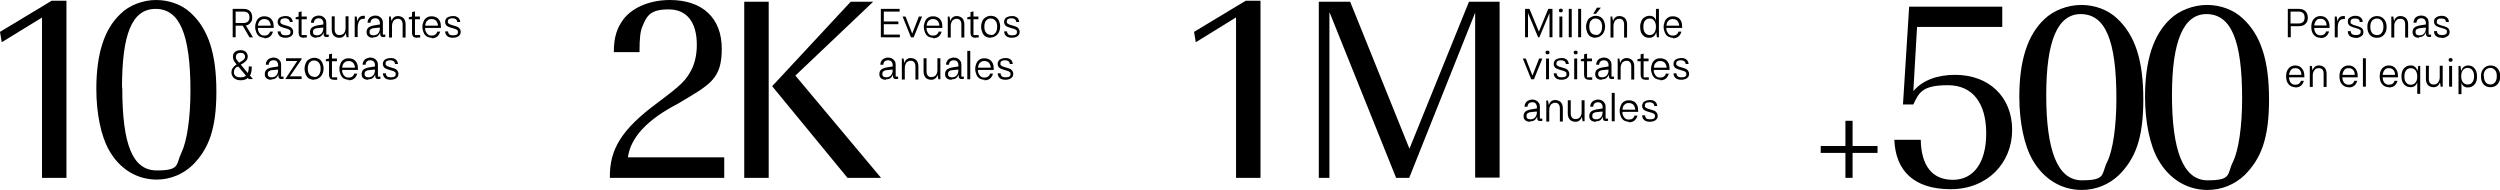 <svg xmlns="http://www.w3.org/2000/svg" id="Capa_1" viewBox="0 0 1012.1 76.9"><g><path d="M773,2.7h37.6v8.2h-34.5l-1.5,26c3.6-4.3,9.5-6.6,16.9-6.6,13.8,0,23.1,9,23.1,22.3s-9.9,24-24.9,24-22.3-7.6-22.8-20h10.7c.2,10.6,4.7,16.2,13,16.2s13.5-6.8,13.5-18.8-5.3-19.5-15.5-19.5-11.7,2.8-14,7.8h-4.2l2.5-39.6ZM842.6,2c5.5,0,10.8,2,14.4,5.4,7.4,6.8,10.7,17,10.7,32.9s-3.3,24-9.9,30.6c-4,3.8-9.3,6-15,6-8.2,0-15.4-4.3-19.9-12.1-3.4-5.8-5.4-15.4-5.4-25.6,0-14.6,3.3-25,10.1-31.4,3.7-3.6,9.5-5.8,15-5.8ZM842.4,5.7c-9.4,0-14,10.8-14,32.8s4.4,34.5,14.4,34.5,7.8-2.5,10.3-7.5c2.3-4.7,3.7-14.3,3.7-25.6,0-23.7-4.5-34.2-14.5-34.2ZM893.5,2c5.5,0,10.8,2,14.4,5.4,7.4,6.8,10.7,17,10.7,32.9s-3.3,24-9.9,30.6c-4,3.8-9.3,6-15,6-8.2,0-15.4-4.3-19.9-12.1-3.4-5.8-5.4-15.4-5.4-25.6,0-14.6,3.3-25,10.1-31.4,3.7-3.6,9.5-5.8,15-5.8ZM893.3,5.7c-9.3,0-14,10.8-14,32.8s4.4,34.5,14.4,34.5,7.8-2.5,10.3-7.5c2.3-4.7,3.7-14.3,3.7-25.6,0-23.7-4.5-34.2-14.5-34.2Z"></path><path d="M926.2,15.1V3.6h4.4c1.2,0,2.1.3,2.7.9.6.6,1,1.5,1,2.6s-.3,2-1,2.6c-.6.6-1.5.9-2.7.9h-3.2v4.5h-1.2ZM927.4,9.5h3.1c1.7,0,2.5-.8,2.5-2.4s-.8-2.4-2.5-2.4h-3.2v4.8ZM939.4,15.3c-1.1,0-2-.4-2.7-1.2-.7-.8-1-1.9-1-3.2s.3-2.4,1-3.2c.7-.8,1.6-1.2,2.7-1.2s2.1.4,2.7,1.2c.7.8,1,1.8,1,3.2v.4h-6.2c0,1,.3,1.7.7,2.2.4.5,1,.8,1.8.8,1.2,0,2-.5,2.3-1.6h1.2c-.2.8-.6,1.5-1.2,2-.6.5-1.4.7-2.3.7ZM936.9,10.3h5c0-.9-.3-1.6-.7-2-.4-.5-1-.7-1.8-.7s-1.3.2-1.7.7c-.4.5-.7,1.2-.8,2ZM945.2,15.1V6.7h.8l.3,2h0c.3-1.5,1.1-2.2,2.4-2.2h.6v1.2c-.2,0-.3,0-.5,0-.8,0-1.4.3-1.8.9-.4.6-.6,1.5-.6,2.6v3.9h-1.2ZM953.7,15.3c-1,0-1.8-.2-2.4-.7-.6-.5-.8-1.1-.8-2h1.2c0,1.1.7,1.6,2,1.6s2-.4,2-1.3,0-.6-.3-.8c-.2-.2-.5-.4-.9-.5l-2-.6c-1.3-.4-2-1.1-2-2.2s.3-1.3.8-1.7,1.3-.7,2.2-.7,1.7.2,2.2.7c.5.4.8,1,.8,1.8h-1.2c0-1-.6-1.4-1.9-1.4s-1.8.4-1.8,1.3,0,.6.3.8c.2.2.5.3.9.5l2,.6c1.3.4,2,1.1,2,2.2s-.3,1.3-.9,1.8c-.6.4-1.4.7-2.3.7ZM962.2,15.3c-1.2,0-2.1-.4-2.8-1.2-.7-.8-1-1.9-1-3.3s.4-2.3,1.1-3.1c.7-.8,1.7-1.2,2.8-1.2s2.1.4,2.8,1.2c.7.8,1.1,1.8,1.1,3.2s-.4,2.4-1.1,3.2c-.7.8-1.6,1.2-2.8,1.2ZM959.6,10.8c0,1.1.2,1.9.7,2.5.4.6,1.1.9,2,.9s1.5-.3,1.9-.9c.5-.6.7-1.4.7-2.5s-.2-1.8-.7-2.4c-.5-.6-1.1-.9-1.9-.9s-1.5.3-2,.9c-.5.6-.7,1.4-.7,2.4ZM968.1,15.1V6.7h.8l.3,1.8h0c.2-.6.5-1.1,1-1.5.5-.4,1-.5,1.7-.5s1.6.3,2.2.9c.5.6.8,1.4.8,2.4v5.4h-1.2v-5.3c0-1.5-.6-2.3-1.9-2.3s-1.3.3-1.8.8-.7,1.2-.7,2v4.8h-1.2ZM979.4,15.3c-.9,0-1.6-.2-2-.6-.5-.4-.7-1-.7-1.7s.2-1.3.7-1.8c.5-.4,1.2-.7,2.2-.9l2.5-.4v-.6c0-.6-.2-1-.5-1.4-.3-.3-.8-.5-1.4-.5s-1.1.2-1.4.5c-.3.3-.5.8-.5,1.3h-1.2c0-.8.3-1.5.8-2.1.6-.5,1.3-.8,2.3-.8s1.7.3,2.2.8c.6.5.8,1.2.8,2.1v4.8h1v.9c-.2,0-.4.1-.7.1-.9,0-1.4-.5-1.4-1.5v-.5h0c-.2.6-.5,1.1-1,1.5-.5.4-1.1.5-1.8.5ZM977.9,13c0,.9.5,1.3,1.6,1.3s1.5-.3,1.9-.8c.5-.5.7-1.3.7-2.3h0c0-.1-2.4.2-2.4.2-.7.1-1.1.3-1.4.5s-.4.6-.4,1.1ZM988.6,15.3c-1,0-1.8-.2-2.4-.7-.6-.5-.8-1.1-.8-2h1.2c0,1.1.7,1.6,2,1.6s2-.4,2-1.3,0-.6-.3-.8c-.2-.2-.5-.4-.9-.5l-2-.6c-1.3-.4-2-1.1-2-2.2s.3-1.3.8-1.7,1.3-.7,2.2-.7,1.7.2,2.2.7c.5.4.8,1,.8,1.8h-1.2c0-1-.6-1.4-1.9-1.4s-1.8.4-1.8,1.3,0,.6.3.8c.2.2.5.3.9.5l2,.6c1.3.4,2,1.1,2,2.2s-.3,1.3-.9,1.8c-.6.4-1.4.7-2.3.7ZM929.2,35.3c-1.1,0-2-.4-2.7-1.2-.7-.8-1-1.9-1-3.2s.3-2.4,1-3.2c.7-.8,1.6-1.2,2.7-1.2s2.1.4,2.7,1.2c.7.8,1,1.8,1,3.2v.4h-6.2c0,1,.3,1.7.7,2.2.4.5,1,.8,1.8.8,1.2,0,2-.5,2.3-1.6h1.2c-.2.8-.6,1.5-1.2,2-.6.5-1.4.7-2.3.7ZM926.7,30.3h5c0-.9-.3-1.6-.7-2-.4-.5-1-.7-1.8-.7s-1.3.2-1.7.7-.7,1.2-.8,2ZM935.1,35.1v-8.4h.8l.3,1.8h0c.2-.6.5-1.1,1-1.5.5-.4,1-.5,1.7-.5s1.6.3,2.2.9c.5.6.8,1.4.8,2.4v5.4h-1.2v-5.3c0-1.5-.6-2.3-1.9-2.3s-1.3.3-1.8.8c-.4.5-.7,1.2-.7,2v4.8h-1.2ZM950.8,35.3c-1.1,0-2-.4-2.7-1.2-.7-.8-1-1.9-1-3.2s.3-2.4,1-3.2c.7-.8,1.6-1.2,2.7-1.2s2.1.4,2.7,1.2c.7.8,1,1.8,1,3.2v.4h-6.2c0,1,.3,1.7.7,2.2.4.5,1,.8,1.8.8,1.2,0,2-.5,2.3-1.6h1.2c-.2.8-.6,1.5-1.2,2-.6.5-1.4.7-2.3.7ZM948.3,30.3h5c0-.9-.3-1.6-.7-2-.4-.5-1-.7-1.8-.7s-1.3.2-1.7.7-.7,1.2-.8,2ZM956.6,35.1v-11.5h1.2v11.5h-1.2ZM967.1,35.3c-1.1,0-2-.4-2.7-1.2-.7-.8-1-1.9-1-3.2s.3-2.4,1-3.2c.7-.8,1.6-1.2,2.7-1.2s2.1.4,2.7,1.2c.7.8,1,1.8,1,3.2v.4h-6.2c0,1,.3,1.7.7,2.2.4.5,1,.8,1.8.8,1.2,0,2-.5,2.3-1.6h1.2c-.2.8-.6,1.5-1.2,2-.6.5-1.4.7-2.3.7ZM964.6,30.3h5c0-.9-.3-1.6-.7-2-.4-.5-1-.7-1.8-.7s-1.3.2-1.7.7-.7,1.2-.8,2ZM978.6,38v-4.7h0c-.2.6-.5,1.1-1,1.5-.5.4-1.1.5-1.7.5-1.1,0-2-.4-2.7-1.2-.7-.8-1-1.9-1-3.2s.3-2.4,1-3.2c.7-.8,1.6-1.2,2.7-1.2s1.3.2,1.8.6c.5.4.8,1,1,1.7h0l.3-2.1h.8v11.3h-1.2ZM974.1,28.5c-.5.6-.7,1.4-.7,2.5s.2,1.9.7,2.4c.4.6,1.1.9,1.9.9s1.4-.3,1.9-.9c.5-.6.7-1.4.7-2.4s-.2-1.8-.7-2.5c-.5-.6-1.1-.9-1.9-.9s-1.5.3-1.9.9ZM988.9,26.7v8.4h-.8l-.3-1.8h0c-.2.6-.5,1.1-1,1.5-.5.4-1,.5-1.7.5s-1.7-.3-2.2-.9c-.5-.6-.8-1.4-.8-2.4v-5.4h1.2v5.3c0,1.5.6,2.3,1.9,2.3s1.3-.3,1.8-.8c.4-.5.7-1.2.7-2v-4.8h1.2ZM991.5,35.1v-8.4h1.2v8.4h-1.2ZM991.3,24.2c0-.2,0-.4.2-.5.2-.1.4-.2.6-.2s.4,0,.6.2c.1.1.2.3.2.5s0,.4-.2.6-.3.2-.6.2-.4,0-.6-.2c-.1-.1-.2-.3-.2-.6ZM995.3,38v-11.3h.8l.3,2.1h0c.2-.7.5-1.3,1-1.7.5-.4,1.1-.6,1.8-.6,1.1,0,2,.4,2.6,1.2.7.8,1,1.9,1,3.3s-.3,2.4-1,3.2c-.7.8-1.6,1.2-2.7,1.2s-1.2-.2-1.7-.5c-.5-.4-.8-.9-.9-1.5h0v4.7h-1.2ZM996.4,30.9c0,1,.2,1.8.7,2.4.5.6,1.1.9,1.9.9s1.5-.3,1.9-.9c.5-.6.7-1.4.7-2.4s-.2-1.9-.7-2.5c-.5-.6-1.1-.9-1.9-.9s-1.4.3-1.9.9c-.5.6-.7,1.4-.7,2.5ZM1008.2,35.3c-1.2,0-2.1-.4-2.8-1.2s-1-1.9-1-3.3.4-2.3,1.1-3.1c.7-.8,1.7-1.2,2.8-1.2s2.1.4,2.8,1.2c.7.8,1.1,1.8,1.1,3.2s-.4,2.4-1.1,3.2c-.7.8-1.7,1.2-2.8,1.2ZM1005.6,30.8c0,1.1.2,1.9.7,2.5.4.6,1.1.9,1.9.9s1.5-.3,1.9-.9c.5-.6.7-1.4.7-2.5s-.2-1.8-.7-2.4c-.5-.6-1.1-.9-1.9-.9s-1.5.3-2,.9c-.5.6-.7,1.4-.7,2.4Z"></path><path d="M737.1,59.1h10v-10.2h2.9v10.2h10.1v2.8h-10.1v10.1h-2.9v-10.1h-10v-2.8Z"></path></g><g><path d="M94.5,9.3h4.1c.8,0,1.4-.2,1.8-.6.4-.4.6-1,.6-1.7s-.2-1.3-.6-1.7c-.4-.4-1-.6-1.8-.6h-4.1l.8-1.1h3.3c1.1,0,2,.3,2.6.9.6.6.9,1.4.9,2.5s-.1,1.3-.4,1.8c-.3.5-.7.9-1.2,1.2-.5.3-1.2.4-1.9.4h-4.2v-1.1ZM94.2,3.6h1.2v11.5h-1.2V3.6ZM98.1,10.1h1.3s3,5,3,5h-1.4l-2.9-5ZM107.1,15.3c-.7,0-1.4-.2-2-.5-.6-.4-1-.9-1.3-1.6-.3-.7-.5-1.5-.5-2.3s.2-1.6.5-2.3c.3-.7.8-1.2,1.3-1.5.6-.4,1.2-.5,2-.5s1.4.2,2,.5c.6.4,1,.9,1.3,1.5.3.7.4,1.4.4,2.3v.4h-6.5v-.9h5.3c0-.6-.2-1.1-.4-1.5-.2-.4-.5-.7-.9-.9-.4-.2-.8-.3-1.3-.3s-1,.1-1.4.4c-.4.3-.7.6-.9,1.1-.2.5-.3,1.1-.3,1.8s0,1.3.3,1.8c.2.5.5.9.9,1.2.4.3.8.4,1.4.4s1.1-.1,1.5-.4c.4-.3.7-.7.8-1.2h1.2c-.2.8-.6,1.5-1.2,2-.6.5-1.4.7-2.3.7ZM115.6,15.3c-.7,0-1.3-.1-1.7-.3-.5-.2-.8-.5-1.1-.9-.2-.4-.4-.9-.4-1.4h1.2c0,.5.2.9.5,1.2.3.3.8.4,1.5.4s1.2-.1,1.5-.3c.4-.2.5-.6.5-1s0-.6-.3-.8c-.2-.2-.5-.4-.9-.5l-2-.6c-.7-.2-1.2-.5-1.5-.8-.3-.4-.5-.8-.5-1.4s.1-.9.4-1.3c.2-.4.6-.6,1.1-.8.5-.2,1-.3,1.6-.3s1.2,0,1.6.3c.5.2.8.5,1,.8.2.4.4.8.4,1.3h-1.2c0-.5-.2-.8-.5-1.1-.3-.2-.8-.4-1.4-.4s-1.1.1-1.4.3c-.3.2-.5.5-.5,1s0,.6.3.8c.2.2.5.3.9.5l2,.6c.7.2,1.2.5,1.5.9.3.4.5.8.5,1.4s-.1.9-.4,1.3c-.3.4-.6.6-1.1.8-.5.2-1.1.3-1.7.3ZM123,15.3c-.7,0-1.3-.2-1.6-.5-.3-.3-.5-.9-.5-1.6V4.9l1.2-.3v9.6h2.1v1c-.4,0-.8,0-1.2,0ZM119.7,7l1.3-.3h3.2v1.1h-4.5v-.8ZM128.2,15.3c-.9,0-1.5-.2-2-.6-.5-.4-.7-1-.7-1.7s.2-1.3.7-1.8c.5-.4,1.2-.7,2.2-.9l2.5-.4v-.6c0-.6-.2-1-.5-1.4-.3-.3-.8-.5-1.4-.5s-1.1.2-1.4.5c-.3.3-.5.8-.5,1.3h-1.2c0-.6.1-1,.4-1.5.3-.4.6-.8,1.1-1,.5-.2,1-.4,1.6-.4s1.2.1,1.6.4c.5.2.8.6,1.1,1,.3.4.4.9.4,1.5v4.8h1v.9c-.2,0-.4.1-.7.1s-.6,0-.8-.1c-.2-.1-.4-.3-.5-.5,0-.2-.1-.5-.1-.8v-.5h0c-.2.6-.5,1.1-1,1.5-.5.4-1.1.5-1.8.5ZM128.3,14.3c.8,0,1.5-.3,1.9-.8.5-.6.7-1.3.7-2.3h0c0-.1-2.4.2-2.4.2-.7,0-1.1.3-1.4.5-.3.2-.4.6-.4,1.1s.1.7.4,1c.3.2.7.3,1.2.3ZM141.1,15.1h-.8l-.3-1.8h0c-.2.6-.5,1.1-1,1.5-.5.4-1,.5-1.7.5s-1.7-.3-2.2-.9c-.5-.6-.8-1.4-.8-2.4v-5.4h1.2v5.3c0,.8.2,1.3.5,1.7.3.4.8.6,1.4.6s.9-.1,1.3-.3c.4-.2.7-.6.9-1,.2-.4.3-.9.3-1.5v-4.8h1.2v8.4ZM143.6,6.7h.8l.3,2h0c.1-.7.4-1.3.8-1.7.4-.4.9-.6,1.6-.6s.4,0,.6,0v1.2c-.2,0-.4,0-.5,0-.5,0-1,.1-1.3.4-.4.3-.6.7-.8,1.2-.2.5-.3,1.2-.3,1.9v3.9h-1.2V6.7ZM151.1,15.3c-.9,0-1.5-.2-2-.6-.5-.4-.7-1-.7-1.7s.2-1.3.7-1.8c.5-.4,1.2-.7,2.2-.9l2.5-.4v-.6c0-.6-.2-1-.5-1.4-.3-.3-.8-.5-1.4-.5s-1.1.2-1.4.5c-.3.3-.5.8-.5,1.3h-1.2c0-.6.1-1,.4-1.5.3-.4.6-.8,1.1-1,.5-.2,1-.4,1.6-.4s1.2.1,1.6.4c.5.2.8.6,1.1,1,.3.4.4.9.4,1.5v4.8h1v.9c-.2,0-.4.1-.7.1s-.6,0-.8-.1c-.2-.1-.4-.3-.5-.5,0-.2-.1-.5-.1-.8v-.5h0c-.2.6-.5,1.1-1,1.5-.5.4-1.1.5-1.8.5ZM151.2,14.3c.8,0,1.5-.3,1.9-.8.5-.6.7-1.3.7-2.3h0c0-.1-2.4.2-2.4.2-.7,0-1.1.3-1.4.5-.3.2-.4.6-.4,1.1s.1.7.4,1c.3.2.7.3,1.2.3ZM157.4,6.7h.8l.3,1.8h0c.2-.6.5-1.1,1-1.5.5-.4,1-.5,1.7-.5s1.6.3,2.2.9c.5.6.8,1.4.8,2.4v5.4h-1.2v-5.3c0-.8-.2-1.3-.5-1.7-.3-.4-.8-.6-1.4-.6s-.9.1-1.3.4c-.4.2-.6.5-.8,1-.2.4-.3.9-.3,1.4v4.8h-1.2V6.7ZM168.9,15.3c-.7,0-1.3-.2-1.6-.5-.3-.3-.5-.9-.5-1.6V4.9l1.2-.3v9.6h2.1v1c-.4,0-.8,0-1.2,0ZM165.5,7l1.3-.3h3.2v1.1h-4.5v-.8ZM174.8,15.3c-.7,0-1.4-.2-2-.5-.6-.4-1-.9-1.3-1.6-.3-.7-.5-1.5-.5-2.3s.2-1.6.5-2.3c.3-.7.8-1.2,1.3-1.5.6-.4,1.2-.5,2-.5s1.4.2,2,.5c.6.4,1,.9,1.3,1.5.3.7.4,1.4.4,2.3v.4h-6.5v-.9h5.3c0-.6-.2-1.1-.4-1.5-.2-.4-.5-.7-.9-.9-.4-.2-.8-.3-1.3-.3s-1,.1-1.4.4c-.4.3-.7.6-.9,1.1-.2.5-.3,1.1-.3,1.8s0,1.3.3,1.8c.2.5.5.9.9,1.2.4.3.8.4,1.4.4s1.1-.1,1.5-.4c.4-.3.7-.7.8-1.2h1.2c-.2.8-.6,1.5-1.2,2-.6.5-1.4.7-2.3.7ZM183.4,15.3c-.7,0-1.3-.1-1.7-.3-.5-.2-.8-.5-1.1-.9-.2-.4-.4-.9-.4-1.4h1.2c0,.5.2.9.5,1.2.3.3.8.4,1.5.4s1.2-.1,1.5-.3c.4-.2.5-.6.5-1s0-.6-.3-.8c-.2-.2-.5-.4-.9-.5l-2-.6c-.7-.2-1.2-.5-1.5-.8-.3-.4-.5-.8-.5-1.4s.1-.9.4-1.3c.2-.4.6-.6,1.1-.8.5-.2,1-.3,1.6-.3s1.2,0,1.6.3c.5.2.8.5,1,.8.2.4.4.8.4,1.3h-1.2c0-.5-.2-.8-.5-1.1-.3-.2-.8-.4-1.4-.4s-1.1.1-1.4.3c-.3.2-.5.5-.5,1s0,.6.3.8c.2.2.5.3.9.5l2,.6c.7.2,1.2.5,1.5.9.3.4.5.8.5,1.4s-.1.9-.4,1.3c-.3.4-.6.6-1.1.8-.5.2-1.1.3-1.7.3ZM96,27c-.5.3-.8.6-1,1-.2.3-.3.7-.3,1.2,0,.7.2,1.2.7,1.6.5.4,1.1.5,2,.5s1.3-.1,1.8-.4c.5-.3.8-.7,1.1-1.3.2-.6.4-1.3.4-2.1v-.6h1.2v.6c0,1.1-.2,2-.5,2.7-.4.7-.9,1.3-1.5,1.7-.7.4-1.5.6-2.4.6s-1.4-.1-2-.4-1-.6-1.3-1.1c-.3-.5-.5-1-.5-1.6s.1-1.2.4-1.7c.3-.5.8-1,1.4-1.4l.8-.5.6.9-.6.4ZM100.8,32.1l-5.1-6.1c-.5-.6-.9-1.2-1.1-1.6-.2-.5-.3-.9-.3-1.5s.1-1,.4-1.4c.3-.4.6-.7,1.1-.9.5-.2,1-.3,1.6-.3s1.1.1,1.5.3c.4.2.8.5,1,.9.2.4.4.8.4,1.3s-.1,1-.4,1.5c-.3.4-.7.8-1.3,1.2l-1.5.9-.7-.8,1.5-.9c.4-.3.8-.5,1-.8.2-.3.3-.6.3-1,0-.5-.2-.8-.5-1.1-.3-.3-.7-.4-1.3-.4s-1,.1-1.4.4c-.3.3-.5.7-.5,1.2s0,.7.3,1.1c.2.3.5.8,1,1.3l5.6,6.6h-1.5ZM109.9,32.3c-.9,0-1.5-.2-2-.6-.5-.4-.7-1-.7-1.7s.2-1.3.7-1.8,1.2-.7,2.2-.9l2.5-.4v-.6c0-.6-.2-1-.5-1.4s-.8-.5-1.4-.5-1.1.2-1.4.5c-.3.3-.5.8-.5,1.3h-1.2c0-.6.1-1,.4-1.5.3-.4.6-.8,1.1-1s1-.4,1.6-.4,1.2.1,1.6.4c.5.2.8.6,1.1,1,.3.4.4.9.4,1.5v4.8h1v.9c-.2,0-.4.1-.7.1s-.6,0-.8-.1c-.2-.1-.4-.3-.5-.5,0-.2-.1-.5-.1-.8v-.5h0c-.2.6-.5,1.1-1,1.5-.5.4-1.1.5-1.8.5ZM110,31.3c.8,0,1.5-.3,1.9-.8.5-.6.7-1.3.7-2.3h0c0-.1-2.4.2-2.4.2-.7,0-1.1.3-1.4.5-.3.2-.4.6-.4,1.1s.1.7.4,1c.3.2.7.3,1.2.3ZM115.7,31.7l4.9-7.4.2.4h-5v-1.1h6.3v.4l-5,7.3-.2-.4h5.2v1.1h-6.5v-.4ZM127.2,32.3c-.8,0-1.5-.2-2.1-.5-.6-.4-1-.9-1.3-1.6s-.5-1.5-.5-2.4.2-1.6.5-2.3c.3-.7.8-1.2,1.4-1.5.6-.4,1.3-.6,2-.6s1.5.2,2,.5c.6.4,1,.9,1.3,1.5.3.7.5,1.4.5,2.3s-.2,1.7-.5,2.3c-.3.7-.8,1.2-1.4,1.6-.6.4-1.2.6-2,.6ZM127.2,31.2c.5,0,1-.1,1.4-.4.4-.3.7-.7.9-1.2.2-.5.3-1.1.3-1.8,0-1-.2-1.8-.7-2.4-.5-.6-1.1-.9-1.9-.9s-1,.1-1.4.4c-.4.3-.7.6-.9,1.1-.2.5-.3,1.1-.3,1.7,0,1.1.2,1.9.7,2.5.4.6,1.1.9,2,.9ZM135.3,32.3c-.7,0-1.3-.2-1.6-.5-.3-.3-.5-.9-.5-1.6v-8.2l1.2-.3v9.6h2.1v1c-.4,0-.8,0-1.2,0ZM131.9,24l1.3-.3h3.2v1.1h-4.5v-.8ZM141.2,32.3c-.7,0-1.4-.2-2-.5-.6-.4-1-.9-1.3-1.6-.3-.7-.5-1.5-.5-2.3s.2-1.6.5-2.3c.3-.7.8-1.2,1.3-1.5.6-.4,1.2-.5,2-.5s1.4.2,2,.5c.6.4,1,.9,1.3,1.5.3.7.4,1.4.4,2.3v.4h-6.5v-.9h5.3c0-.6-.2-1.1-.4-1.5-.2-.4-.5-.7-.9-.9-.4-.2-.8-.3-1.3-.3s-1,.1-1.4.4c-.4.3-.7.6-.9,1.1-.2.5-.3,1.1-.3,1.8s0,1.3.3,1.8c.2.5.5.9.9,1.2.4.3.8.4,1.4.4s1.1-.1,1.5-.4c.4-.3.7-.7.8-1.2h1.2c-.2.8-.6,1.5-1.2,2-.6.5-1.4.7-2.3.7ZM149.1,32.3c-.9,0-1.5-.2-2-.6-.5-.4-.7-1-.7-1.7s.2-1.3.7-1.8c.5-.4,1.2-.7,2.2-.9l2.5-.4v-.6c0-.6-.2-1-.5-1.4-.3-.3-.8-.5-1.4-.5s-1.1.2-1.4.5c-.3.3-.5.8-.5,1.3h-1.2c0-.6.1-1,.4-1.5.3-.4.6-.8,1.1-1,.5-.2,1-.4,1.6-.4s1.2.1,1.6.4c.5.2.8.6,1.1,1,.3.4.4.9.4,1.5v4.8h1v.9c-.2,0-.4.1-.7.1s-.6,0-.8-.1c-.2-.1-.4-.3-.5-.5,0-.2-.1-.5-.1-.8v-.5h0c-.2.6-.5,1.1-1,1.5-.5.4-1.1.5-1.8.5ZM149.2,31.3c.8,0,1.5-.3,1.9-.8.5-.6.7-1.3.7-2.3h0c0-.1-2.4.2-2.4.2-.7,0-1.1.3-1.4.5-.3.2-.4.6-.4,1.1s.1.7.4,1c.3.2.7.3,1.2.3ZM158.2,32.3c-.7,0-1.3-.1-1.7-.3-.5-.2-.8-.5-1.1-.9-.2-.4-.4-.9-.4-1.4h1.2c0,.5.2.9.5,1.2.3.3.8.4,1.5.4s1.2-.1,1.5-.3c.4-.2.5-.6.5-1s0-.6-.3-.8c-.2-.2-.5-.4-.9-.5l-2-.6c-.7-.2-1.2-.5-1.5-.8-.3-.4-.5-.8-.5-1.4s.1-.9.4-1.3c.2-.4.6-.6,1.1-.8.5-.2,1-.3,1.6-.3s1.2,0,1.6.3c.5.2.8.5,1,.8.2.4.4.8.4,1.3h-1.2c0-.5-.2-.8-.5-1.1-.3-.2-.8-.4-1.4-.4s-1.1.1-1.4.3c-.3.2-.5.5-.5,1s0,.6.3.8c.2.2.5.3.9.5l2,.6c.7.2,1.2.5,1.5.9.3.4.5.8.5,1.4s-.1.9-.4,1.3c-.3.4-.6.6-1.1.8-.5.2-1.1.3-1.7.3Z"></path><g><path d="M17,7.1L.7,17.1l-.7-4.2L20.9.3h6v71.7h-9.9V7.1Z"></path><path d="M77.2,5.2c7.2,6.6,10.4,16.6,10.4,31.9s-3.2,23.3-9.6,29.7c-3.8,3.7-9.1,5.9-14.5,5.9-8,0-15-4.2-19.3-11.8-3.3-5.7-5.2-15-5.2-24.9,0-14.2,3.2-24.2,9.8-30.4C52.3,2.1,57.9,0,63.2,0s10.5,1.9,14,5.2ZM49.5,35.5c0,23.4,4.3,33.5,14,33.5s7.6-2.5,10-7.3c2.2-4.6,3.6-13.9,3.6-24.9,0-23-4.4-33.2-14.1-33.2s-13.6,10.5-13.6,31.8Z"></path></g></g><g><path d="M356.6,3.6h1.2v11.5h-1.2V3.6ZM357.3,14h7v1.1h-6.4l-.6-1.1ZM357.3,8.7h6.4v1.1h-6.4v-1.1ZM357.9,3.6h6.3v1.1h-6.9l.6-1.1ZM365.3,6.7h1.3l2.7,6.9h0l2.7-6.9h1.3l-3.4,8.4h-1.1l-3.4-8.4ZM377.8,15.3c-.7,0-1.4-.2-2-.5-.6-.4-1-.9-1.3-1.6-.3-.7-.5-1.5-.5-2.3s.2-1.6.5-2.3c.3-.7.8-1.2,1.3-1.5.6-.4,1.2-.5,2-.5s1.4.2,2,.5c.6.4,1,.9,1.3,1.5.3.7.4,1.4.4,2.3v.4h-6.5v-.9h5.3c0-.6-.2-1.1-.4-1.5-.2-.4-.5-.7-.9-.9-.4-.2-.8-.3-1.3-.3s-1,.1-1.4.4c-.4.3-.7.6-.9,1.1-.2.5-.3,1.1-.3,1.8s0,1.3.3,1.8c.2.5.5.9.9,1.2.4.3.8.4,1.4.4s1.1-.1,1.5-.4c.4-.3.7-.7.8-1.2h1.2c-.2.8-.6,1.5-1.2,2-.6.5-1.4.7-2.3.7ZM383.6,6.7h.8l.3,1.8h0c.2-.6.5-1.1,1-1.5.5-.4,1-.5,1.7-.5s1.6.3,2.2.9c.5.6.8,1.4.8,2.4v5.4h-1.2v-5.3c0-.8-.2-1.3-.5-1.7-.3-.4-.8-.6-1.4-.6s-.9.1-1.3.4c-.4.2-.6.5-.8,1-.2.4-.3.9-.3,1.4v4.8h-1.2V6.7ZM395,15.3c-.7,0-1.3-.2-1.6-.5-.3-.3-.5-.9-.5-1.6V4.9l1.2-.3v9.6h2.1v1c-.4,0-.8,0-1.2,0ZM391.6,7l1.3-.3h3.2v1.1h-4.5v-.8ZM401.1,15.3c-.8,0-1.5-.2-2.1-.5-.6-.4-1-.9-1.3-1.6-.3-.7-.5-1.5-.5-2.4s.2-1.6.5-2.3c.3-.7.8-1.2,1.4-1.5.6-.4,1.3-.6,2-.6s1.5.2,2,.5c.6.4,1,.9,1.3,1.5.3.7.5,1.4.5,2.3s-.2,1.7-.5,2.3c-.3.7-.8,1.2-1.4,1.6-.6.4-1.2.6-2,.6ZM401.1,14.2c.5,0,1-.1,1.4-.4.4-.3.7-.7.9-1.2.2-.5.3-1.1.3-1.8,0-1-.2-1.8-.7-2.4-.5-.6-1.1-.9-1.9-.9s-1,.1-1.4.4c-.4.3-.7.6-.9,1.1-.2.5-.3,1.1-.3,1.7,0,1.1.2,1.9.7,2.5.4.6,1.1.9,2,.9ZM409.7,15.3c-.7,0-1.3-.1-1.7-.3-.5-.2-.8-.5-1.1-.9-.2-.4-.4-.9-.4-1.4h1.2c0,.5.2.9.5,1.2.3.3.8.4,1.5.4s1.2-.1,1.5-.3c.4-.2.5-.6.5-1s0-.6-.3-.8c-.2-.2-.5-.4-.9-.5l-2-.6c-.7-.2-1.2-.5-1.5-.8-.3-.4-.5-.8-.5-1.4s.1-.9.4-1.3c.2-.4.6-.6,1.1-.8.5-.2,1-.3,1.6-.3s1.2,0,1.6.3c.5.2.8.5,1,.8.2.4.4.8.4,1.3h-1.2c0-.5-.2-.8-.5-1.1-.3-.2-.8-.4-1.4-.4s-1.1.1-1.4.3c-.3.2-.5.5-.5,1s0,.6.3.8c.2.2.5.3.9.5l2,.6c.7.2,1.2.5,1.5.9.3.4.5.8.5,1.4s-.1.9-.4,1.3c-.3.4-.6.6-1.1.8-.5.2-1.1.3-1.7.3ZM358.7,32.3c-.9,0-1.5-.2-2-.6-.5-.4-.7-1-.7-1.7s.2-1.3.7-1.8c.5-.4,1.2-.7,2.2-.9l2.5-.4v-.6c0-.6-.2-1-.5-1.4-.3-.3-.8-.5-1.4-.5s-1.1.2-1.4.5c-.3.3-.5.8-.5,1.3h-1.2c0-.6.1-1,.4-1.5.3-.4.6-.8,1.1-1,.5-.2,1-.4,1.6-.4s1.2.1,1.6.4c.5.2.8.6,1.1,1,.3.4.4.9.4,1.5v4.8h1v.9c-.2,0-.4.1-.7.1s-.6,0-.8-.1c-.2-.1-.4-.3-.5-.5,0-.2-.1-.5-.1-.8v-.5h0c-.2.6-.5,1.1-1,1.5-.5.4-1.1.5-1.8.5ZM358.8,31.3c.8,0,1.5-.3,1.9-.8.5-.6.7-1.3.7-2.3h0c0-.1-2.4.2-2.4.2-.7,0-1.1.3-1.4.5-.3.2-.4.6-.4,1.1s.1.7.4,1c.3.2.7.3,1.2.3ZM365,23.7h.8l.3,1.8h0c.2-.6.5-1.1,1-1.5.5-.4,1-.5,1.7-.5s1.6.3,2.2.9c.5.6.8,1.4.8,2.4v5.4h-1.2v-5.3c0-.8-.2-1.3-.5-1.7-.3-.4-.8-.6-1.4-.6s-.9.1-1.3.4c-.4.2-.6.5-.8,1-.2.4-.3.9-.3,1.4v4.8h-1.2v-8.4ZM380.7,32.1h-.8l-.3-1.8h0c-.2.6-.5,1.1-1,1.5-.5.4-1,.5-1.7.5s-1.7-.3-2.2-.9c-.5-.6-.8-1.4-.8-2.4v-5.4h1.2v5.3c0,.8.2,1.3.5,1.7.3.4.8.6,1.4.6s.9-.1,1.3-.3c.4-.2.7-.6.9-1,.2-.4.3-.9.3-1.5v-4.8h1.2v8.4ZM385.3,32.3c-.9,0-1.5-.2-2-.6-.5-.4-.7-1-.7-1.7s.2-1.3.7-1.8c.5-.4,1.2-.7,2.2-.9l2.5-.4v-.6c0-.6-.2-1-.5-1.4-.3-.3-.8-.5-1.4-.5s-1.1.2-1.4.5c-.3.3-.5.8-.5,1.3h-1.2c0-.6.1-1,.4-1.5.3-.4.6-.8,1.1-1,.5-.2,1-.4,1.6-.4s1.2.1,1.6.4c.5.2.8.6,1.1,1,.3.4.4.9.4,1.5v4.8h1v.9c-.2,0-.4.1-.7.1s-.6,0-.8-.1c-.2-.1-.4-.3-.5-.5,0-.2-.1-.5-.1-.8v-.5h0c-.2.6-.5,1.1-1,1.5-.5.4-1.1.5-1.8.5ZM385.4,31.3c.8,0,1.5-.3,1.9-.8.5-.6.7-1.3.7-2.3h0c0-.1-2.4.2-2.4.2-.7,0-1.1.3-1.4.5-.3.2-.4.6-.4,1.1s.1.7.4,1c.3.2.7.3,1.2.3ZM391.6,20.6h1.2v11.5h-1.2v-11.5ZM398.6,32.3c-.7,0-1.4-.2-2-.5-.6-.4-1-.9-1.3-1.6-.3-.7-.5-1.5-.5-2.3s.2-1.6.5-2.3c.3-.7.8-1.2,1.3-1.5.6-.4,1.2-.5,2-.5s1.4.2,2,.5c.6.4,1,.9,1.3,1.5.3.7.4,1.4.4,2.3v.4h-6.5v-.9h5.3c0-.6-.2-1.1-.4-1.5-.2-.4-.5-.7-.9-.9-.4-.2-.8-.3-1.3-.3s-1,.1-1.4.4c-.4.3-.7.6-.9,1.1-.2.5-.3,1.1-.3,1.8s0,1.3.3,1.8c.2.5.5.9.9,1.2.4.3.8.4,1.4.4s1.1-.1,1.5-.4c.4-.3.7-.7.8-1.2h1.2c-.2.8-.6,1.5-1.2,2-.6.5-1.4.7-2.3.7ZM407.1,32.3c-.7,0-1.3-.1-1.7-.3-.5-.2-.8-.5-1.1-.9-.2-.4-.4-.9-.4-1.4h1.2c0,.5.2.9.5,1.2.3.3.8.4,1.5.4s1.2-.1,1.5-.3c.4-.2.5-.6.5-1s0-.6-.3-.8c-.2-.2-.5-.4-.9-.5l-2-.6c-.7-.2-1.2-.5-1.5-.8-.3-.4-.5-.8-.5-1.4s.1-.9.4-1.3c.2-.4.6-.6,1.1-.8.5-.2,1-.3,1.6-.3s1.2,0,1.6.3c.5.2.8.5,1,.8.2.4.4.8.4,1.3h-1.2c0-.5-.2-.8-.5-1.1-.3-.2-.8-.4-1.4-.4s-1.1.1-1.4.3c-.3.2-.5.5-.5,1s0,.6.3.8c.2.2.5.3.9.5l2,.6c.7.2,1.2.5,1.5.9.3.4.5.8.5,1.4s-.1.9-.4,1.3c-.3.4-.6.6-1.1.8-.5.2-1.1.3-1.7.3Z"></path><g><path d="M293.3,72h-46.4c-.2-11.6,4.8-19.7,19.3-30.4,9.6-7.2,11.5-9,13.8-13.5,1.4-2.8,2.1-6.2,2.1-10,0-9.2-4.1-14.3-11.4-14.3s-8.8,2.5-10.5,6.6c-1,2.2-1.3,5.1-1.3,10.7h-10.4c0-6.1,1.3-10,4.2-13.7,3.8-4.6,10.7-7.4,18.5-7.4,13.2,0,21,7.3,21,19.7s-4.7,14.5-17.8,22.3c-12.5,6.5-19.1,13.7-20.2,21.7h39v8.3Z"></path><path d="M311.2,72h-9.9V.7h9.9v71.2ZM356.5,72h-13.4l-30.5-37.1L344.4.7h9.1l-31.5,29.9,34.6,41.3Z"></path></g></g><g><path d="M617.5,3.6h1.7l3.8,9.2h0l3.8-9.2h1.7v11.5h-1.2V5.3h0l-4.1,9.8h-.5l-4.1-9.8h0v9.8h-1.2V3.6ZM631.3,6.7h1.2v8.4h-1.2V6.7ZM631.9,5c-.2,0-.4,0-.6-.2-.1-.1-.2-.3-.2-.6s0-.4.2-.5c.2-.1.4-.2.6-.2s.4,0,.6.2c.1.1.2.3.2.5s0,.4-.2.6c-.1.1-.3.2-.6.2ZM635.1,3.6h1.2v11.5h-1.2V3.6ZM638.9,3.6h1.2v11.5h-1.2V3.6ZM646,15.3c-.8,0-1.5-.2-2.1-.5-.6-.4-1-.9-1.3-1.6-.3-.7-.5-1.5-.5-2.4s.2-1.6.5-2.3c.3-.7.8-1.2,1.4-1.5.6-.4,1.3-.6,2-.6s1.5.2,2,.5c.6.4,1,.9,1.3,1.5.3.7.5,1.4.5,2.3s-.2,1.7-.5,2.3c-.3.7-.8,1.2-1.4,1.6-.6.4-1.2.6-2,.6ZM646,14.2c.5,0,1-.1,1.4-.4.4-.3.7-.7.9-1.2.2-.5.3-1.1.3-1.8,0-1-.2-1.8-.7-2.4-.5-.6-1.1-.9-1.9-.9s-1,.1-1.4.4c-.4.3-.7.6-.9,1.1-.2.5-.3,1.1-.3,1.7,0,1.1.2,1.9.7,2.5.4.6,1.1.9,2,.9ZM646.6,3.1h1.5l-2,2.5h-1.1l1.5-2.5ZM651.9,6.7h.8l.3,1.8h0c.2-.6.5-1.1,1-1.5.5-.4,1-.5,1.7-.5s1.6.3,2.2.9c.5.6.8,1.4.8,2.4v5.4h-1.2v-5.3c0-.8-.2-1.3-.5-1.7-.3-.4-.8-.6-1.4-.6s-.9.1-1.3.4c-.4.2-.6.5-.8,1-.2.4-.3.9-.3,1.4v4.8h-1.2V6.7ZM667.6,15.3c-.7,0-1.4-.2-1.9-.5-.5-.4-1-.9-1.3-1.6-.3-.7-.4-1.5-.4-2.4s.2-1.6.5-2.3c.3-.7.7-1.2,1.3-1.5.6-.4,1.2-.6,2-.6s1.3.2,1.7.5c.5.4.8.9.9,1.5h0V3.6h1.2v11.5h-.8l-.3-2.1h0c-.2.7-.5,1.3-1,1.7-.5.4-1.1.6-1.8.6ZM667.8,14.2c.5,0,1-.1,1.4-.4.4-.3.7-.7.9-1.2.2-.5.3-1.1.3-1.8s-.1-1.2-.3-1.7c-.2-.5-.5-.9-.9-1.2-.4-.3-.8-.4-1.3-.4s-1,.1-1.4.4c-.4.3-.7.6-.9,1.1-.2.5-.3,1.1-.3,1.8,0,1.1.2,1.9.7,2.5.5.6,1.1.9,1.9.9ZM677.3,15.3c-.7,0-1.4-.2-2-.5-.6-.4-1-.9-1.3-1.6-.3-.7-.5-1.5-.5-2.3s.2-1.6.5-2.3c.3-.7.8-1.2,1.3-1.5.6-.4,1.2-.5,2-.5s1.4.2,2,.5c.6.4,1,.9,1.3,1.5.3.7.4,1.4.4,2.3v.4h-6.5v-.9h5.3c0-.6-.2-1.1-.4-1.5-.2-.4-.5-.7-.9-.9-.4-.2-.8-.3-1.3-.3s-1,.1-1.4.4c-.4.3-.7.6-.9,1.1-.2.5-.3,1.1-.3,1.8s0,1.3.3,1.8c.2.5.5.9.9,1.2.4.3.8.4,1.4.4s1.1-.1,1.5-.4c.4-.3.7-.7.8-1.2h1.2c-.2.8-.6,1.5-1.2,2-.6.5-1.4.7-2.3.7ZM616.4,23.7h1.3l2.7,6.9h0l2.7-6.9h1.3l-3.4,8.4h-1.1l-3.4-8.4ZM625.9,23.7h1.2v8.4h-1.2v-8.4ZM626.5,22c-.2,0-.4,0-.6-.2-.1-.1-.2-.3-.2-.6s0-.4.2-.5c.2-.1.4-.2.6-.2s.4,0,.6.2c.1.1.2.3.2.5s0,.4-.2.6c-.1.1-.3.2-.6.2ZM632.2,32.3c-.7,0-1.3-.1-1.7-.3-.5-.2-.8-.5-1.1-.9-.2-.4-.4-.9-.4-1.4h1.2c0,.5.2.9.5,1.2.3.3.8.4,1.5.4s1.2-.1,1.5-.3c.4-.2.5-.6.5-1s0-.6-.3-.8c-.2-.2-.5-.4-.9-.5l-2-.6c-.7-.2-1.2-.5-1.5-.8-.3-.4-.5-.8-.5-1.4s.1-.9.4-1.3c.2-.4.6-.6,1.1-.8.5-.2,1-.3,1.6-.3s1.2,0,1.6.3c.5.2.8.5,1,.8.2.4.4.8.4,1.3h-1.2c0-.5-.2-.8-.5-1.1-.3-.2-.8-.4-1.4-.4s-1.1.1-1.4.3c-.3.2-.5.5-.5,1s0,.6.3.8c.2.2.5.3.9.5l2,.6c.7.2,1.2.5,1.5.9.3.4.5.8.5,1.4s-.1.9-.4,1.3c-.3.4-.6.6-1.1.8-.5.2-1.1.3-1.7.3ZM637.3,23.7h1.2v8.4h-1.2v-8.4ZM637.9,22c-.2,0-.4,0-.6-.2-.1-.1-.2-.3-.2-.6s0-.4.2-.5c.2-.1.4-.2.6-.2s.4,0,.6.2c.1.1.2.3.2.5s0,.4-.2.6-.3.2-.6.2ZM643.4,32.3c-.7,0-1.3-.2-1.6-.5-.3-.3-.5-.9-.5-1.6v-8.2l1.2-.3v9.6h2.1v1c-.4,0-.8,0-1.2,0ZM640,24l1.3-.3h3.2v1.1h-4.5v-.8ZM648.5,32.3c-.9,0-1.5-.2-2-.6-.5-.4-.7-1-.7-1.7s.2-1.3.7-1.8c.5-.4,1.2-.7,2.2-.9l2.5-.4v-.6c0-.6-.2-1-.5-1.4-.3-.3-.8-.5-1.4-.5s-1.1.2-1.4.5c-.3.3-.5.8-.5,1.3h-1.2c0-.6.1-1,.4-1.5.3-.4.6-.8,1.1-1,.5-.2,1-.4,1.6-.4s1.2.1,1.6.4c.5.2.8.6,1.1,1,.3.4.4.9.4,1.5v4.8h1v.9c-.2,0-.4.1-.7.1s-.6,0-.8-.1c-.2-.1-.4-.3-.5-.5,0-.2-.1-.5-.1-.8v-.5h0c-.2.6-.5,1.1-1,1.5-.5.4-1.1.5-1.8.5ZM648.6,31.3c.8,0,1.5-.3,1.9-.8.5-.6.7-1.3.7-2.3h0c0-.1-2.4.2-2.4.2-.7,0-1.1.3-1.4.5-.3.2-.4.6-.4,1.1s.1.7.4,1c.3.2.7.3,1.2.3ZM654.8,23.7h.8l.3,1.8h0c.2-.6.5-1.1,1-1.5.5-.4,1-.5,1.7-.5s1.6.3,2.2.9c.5.6.8,1.4.8,2.4v5.4h-1.2v-5.3c0-.8-.2-1.3-.5-1.7-.3-.4-.8-.6-1.4-.6s-.9.1-1.3.4c-.4.2-.6.5-.8,1-.2.4-.3.9-.3,1.4v4.8h-1.2v-8.4ZM666.3,32.3c-.7,0-1.3-.2-1.6-.5-.3-.3-.5-.9-.5-1.6v-8.2l1.2-.3v9.6h2.1v1c-.4,0-.8,0-1.2,0ZM662.9,24l1.3-.3h3.2v1.1h-4.5v-.8ZM672.2,32.3c-.7,0-1.4-.2-2-.5-.6-.4-1-.9-1.3-1.6-.3-.7-.5-1.5-.5-2.3s.2-1.6.5-2.3c.3-.7.8-1.2,1.3-1.5.6-.4,1.2-.5,2-.5s1.4.2,2,.5c.6.4,1,.9,1.3,1.5.3.7.4,1.4.4,2.3v.4h-6.5v-.9h5.3c0-.6-.2-1.1-.4-1.5-.2-.4-.5-.7-.9-.9-.4-.2-.8-.3-1.3-.3s-1,.1-1.4.4c-.4.3-.7.6-.9,1.1-.2.5-.3,1.1-.3,1.8s0,1.3.3,1.8c.2.5.5.9.9,1.2.4.3.8.4,1.4.4s1.1-.1,1.5-.4c.4-.3.7-.7.8-1.2h1.2c-.2.8-.6,1.5-1.2,2-.6.5-1.4.7-2.3.7ZM680.7,32.3c-.7,0-1.3-.1-1.7-.3-.5-.2-.8-.5-1.1-.9-.2-.4-.4-.9-.4-1.4h1.2c0,.5.2.9.5,1.2.3.3.8.4,1.5.4s1.2-.1,1.5-.3c.4-.2.5-.6.5-1s0-.6-.3-.8c-.2-.2-.5-.4-.9-.5l-2-.6c-.7-.2-1.2-.5-1.5-.8-.3-.4-.5-.8-.5-1.4s.1-.9.4-1.3c.2-.4.6-.6,1.1-.8.5-.2,1-.3,1.6-.3s1.2,0,1.6.3c.5.2.8.5,1,.8.2.4.4.8.4,1.3h-1.2c0-.5-.2-.8-.5-1.1-.3-.2-.8-.4-1.4-.4s-1.1.1-1.4.3c-.3.2-.5.5-.5,1s0,.6.3.8c.2.2.5.3.9.5l2,.6c.7.2,1.2.5,1.5.9.3.4.5.8.5,1.4s-.1.9-.4,1.3c-.3.4-.6.6-1.1.8-.5.2-1.1.3-1.7.3ZM619.5,49.3c-.9,0-1.5-.2-2-.6-.5-.4-.7-1-.7-1.7s.2-1.3.7-1.8c.5-.4,1.2-.7,2.2-.9l2.5-.4v-.6c0-.6-.2-1-.5-1.4s-.8-.5-1.4-.5-1.1.2-1.4.5c-.3.3-.5.8-.5,1.3h-1.2c0-.6.1-1,.4-1.5.3-.4.6-.8,1.1-1s1-.4,1.6-.4,1.2.1,1.6.4c.5.2.8.6,1.1,1,.3.4.4.9.4,1.5v4.8h1v.9c-.2,0-.4.1-.7.1s-.6,0-.8-.1c-.2-.1-.4-.3-.5-.5,0-.2-.1-.5-.1-.8v-.5h0c-.2.6-.5,1.1-1,1.5-.5.4-1.1.5-1.8.5ZM619.6,48.3c.8,0,1.5-.3,1.9-.8.5-.6.7-1.3.7-2.3h0c0-.1-2.4.2-2.4.2-.7,0-1.1.3-1.4.5-.3.2-.4.6-.4,1.1s.1.7.4,1c.3.2.7.3,1.2.3ZM625.9,40.7h.8l.3,1.8h0c.2-.6.5-1.1,1-1.5.5-.4,1-.5,1.7-.5s1.6.3,2.2.9c.5.6.8,1.4.8,2.4v5.4h-1.2v-5.3c0-.8-.2-1.3-.5-1.7-.3-.4-.8-.6-1.4-.6s-.9.1-1.3.4c-.4.2-.6.5-.8,1-.2.4-.3.9-.3,1.4v4.8h-1.2v-8.4ZM641.5,49.1h-.8l-.3-1.8h0c-.2.6-.5,1.1-1,1.5-.5.4-1,.5-1.7.5s-1.7-.3-2.2-.9c-.5-.6-.8-1.4-.8-2.4v-5.4h1.2v5.3c0,.8.2,1.3.5,1.7.3.4.8.6,1.4.6s.9-.1,1.3-.3c.4-.2.7-.6.9-1,.2-.4.3-.9.3-1.5v-4.8h1.2v8.4ZM646.1,49.3c-.9,0-1.5-.2-2-.6-.5-.4-.7-1-.7-1.7s.2-1.3.7-1.8c.5-.4,1.2-.7,2.2-.9l2.5-.4v-.6c0-.6-.2-1-.5-1.4-.3-.3-.8-.5-1.4-.5s-1.1.2-1.4.5c-.3.3-.5.8-.5,1.3h-1.2c0-.6.1-1,.4-1.5.3-.4.6-.8,1.1-1,.5-.2,1-.4,1.6-.4s1.2.1,1.6.4c.5.2.8.6,1.1,1,.3.4.4.9.4,1.5v4.8h1v.9c-.2,0-.4.1-.7.1s-.6,0-.8-.1c-.2-.1-.4-.3-.5-.5,0-.2-.1-.5-.1-.8v-.5h0c-.2.6-.5,1.1-1,1.5-.5.4-1.1.5-1.8.5ZM646.2,48.3c.8,0,1.5-.3,1.9-.8.5-.6.7-1.3.7-2.3h0c0-.1-2.4.2-2.4.2-.7,0-1.1.3-1.4.5-.3.2-.4.6-.4,1.1s.1.7.4,1c.3.2.7.3,1.2.3ZM652.5,37.6h1.2v11.5h-1.2v-11.5ZM659.5,49.3c-.7,0-1.4-.2-2-.5-.6-.4-1-.9-1.3-1.6-.3-.7-.5-1.5-.5-2.3s.2-1.6.5-2.3c.3-.7.8-1.2,1.3-1.5.6-.4,1.2-.5,2-.5s1.4.2,2,.5c.6.4,1,.9,1.3,1.5.3.7.4,1.4.4,2.3v.4h-6.5v-.9h5.3c0-.6-.2-1.1-.4-1.5-.2-.4-.5-.7-.9-.9-.4-.2-.8-.3-1.3-.3s-1,.1-1.4.4c-.4.3-.7.6-.9,1.1-.2.5-.3,1.1-.3,1.8s0,1.3.3,1.8c.2.5.5.9.9,1.2.4.3.8.4,1.4.4s1.1-.1,1.5-.4c.4-.3.7-.7.8-1.2h1.2c-.2.8-.6,1.5-1.2,2-.6.5-1.4.7-2.3.7ZM668,49.3c-.7,0-1.3-.1-1.7-.3-.5-.2-.8-.5-1.1-.9-.2-.4-.4-.9-.4-1.4h1.2c0,.5.2.9.5,1.2.3.3.8.4,1.5.4s1.2-.1,1.5-.3c.4-.2.5-.6.5-1s0-.6-.3-.8c-.2-.2-.5-.4-.9-.5l-2-.6c-.7-.2-1.2-.5-1.5-.8-.3-.4-.5-.8-.5-1.4s.1-.9.4-1.3c.2-.4.6-.6,1.1-.8.5-.2,1-.3,1.6-.3s1.2,0,1.6.3c.5.2.8.5,1,.8.2.4.4.8.4,1.3h-1.2c0-.5-.2-.8-.5-1.1-.3-.2-.8-.4-1.4-.4s-1.1.1-1.4.3c-.3.2-.5.5-.5,1s0,.6.3.8c.2.2.5.3.9.5l2,.6c.7.2,1.2.5,1.5.9.3.4.5.8.5,1.4s-.1.9-.4,1.3c-.3.4-.6.6-1.1.8-.5.2-1.1.3-1.7.3Z"></path><g><path d="M500.3,7.1l-16.2,10-.7-4.2L504.3.3h6v71.7h-9.9V7.1Z"></path><path d="M538.2,5.1v66.9h-4.3V.7h12.7l24,59.5L594.7.7h12.4v71.2h-9.9V5.1l-26.7,66.9h-5.3l-26.9-66.9Z"></path></g></g></svg>